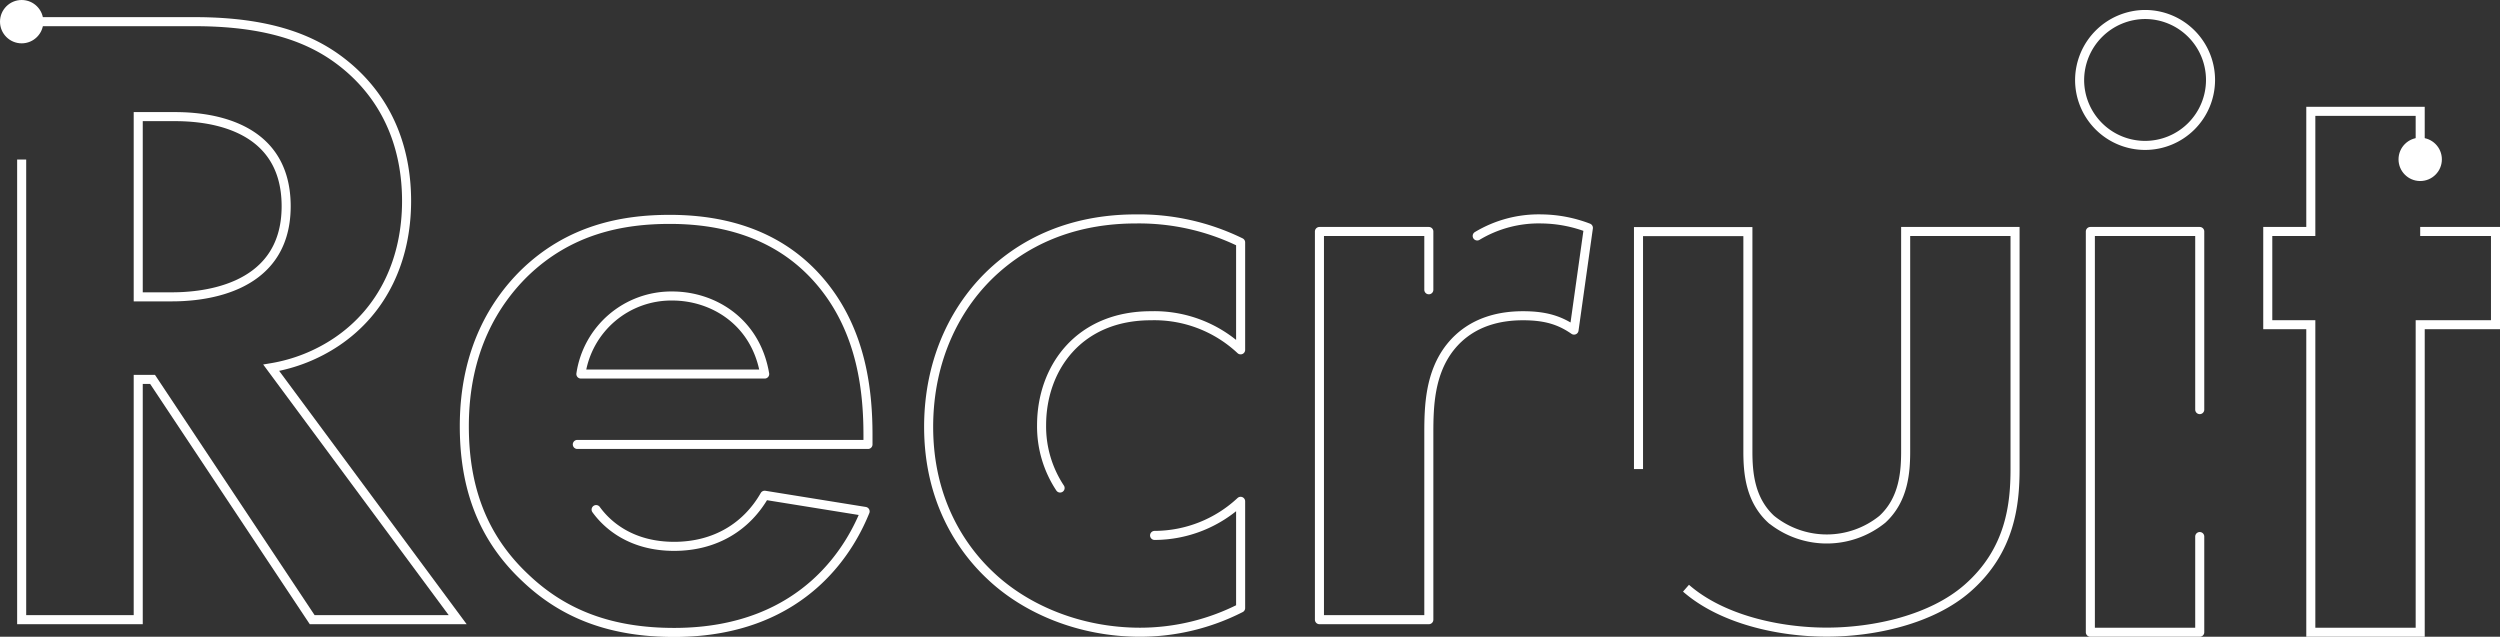 <svg xmlns="http://www.w3.org/2000/svg" viewBox="0 0 505.31 128.7"><rect x="0" y="0" width="505.31" height="128.7" fill="#333333" stroke="none"/><defs><style>.cls-1,.cls-2{fill:none;stroke-width:1.83px;}.cls-1,.cls-2,.cls-3{stroke:#fff;}.cls-1,.cls-3{stroke-miterlimit:10;}.cls-2{stroke-linecap:round;stroke-linejoin:round;}.cls-3{fill:#fff;}</style></defs><g id="レイヤー_2" data-name="レイヤー 2"><g id="contents"><path class="cls-1" d="M4.38,4.38h35c16.67,0,25.19,4.35,30.8,9.06,9.25,7.8,12,18.12,12,27.18,0,11.78-4.71,22.11-14.13,28.46a33.61,33.61,0,0,1-13.23,5.25l37.69,50.92H63.1L30.84,76.69h-2.9v48.56H4.38v-93M27.94,60h6.71c4.53,0,23.19-.55,23.19-18.31,0-17.94-18.48-18.12-22.83-18.12H27.94Z"/><path class="cls-1" d="M331.18,94.81v-48h22.11V91.18c0,4.17.36,9.79,4.71,13.78a17.85,17.85,0,0,0,22.47,0c4.35-4,4.71-9.61,4.71-13.78V46.79h22.11v48c0,7.07-.91,16.49-9.61,24.1-7.24,6.34-18.84,8.88-28.45,8.88s-21.2-2.54-28.45-8.88"/><path class="cls-1" d="M497.59,46.79h6.81V65.63H489.18v62.16H467.07V65.63h-8.7V46.79h8.7v-10m22.11,10h8.41m-30.52-10V22.5h22.11v9.71"/><path class="cls-2" d="M120.49,103c2.36,3.27,7.25,7.43,15.77,7.43,8.34,0,14.68-4,18.3-10.33l20.3,3.27c-2.36,5.8-11.24,24.46-38.6,24.46-12.69,0-22.29-3.62-30.08-11.05-8.7-8.16-12.33-18.31-12.33-30.63,0-15.58,6.35-25.19,12-30.81,9.25-9.06,20.12-11,29.54-11,16,0,25.19,6.34,30.63,12.87,8.34,10,9.42,22.29,9.42,30.8v1.82H116.69M154.56,75.6c-1.81-10.69-10.51-15.77-18.66-15.77A18.47,18.47,0,0,0,117.41,75.6Z"/><path class="cls-2" d="M298.58,47.69a24.12,24.12,0,0,1,13.05-3.44,27.27,27.27,0,0,1,9.42,1.81l-2.9,20.66c-2.89-2-5.79-2.9-10.32-2.9-4.17,0-10.33.91-14.68,6.34-4.17,5.26-4.35,12-4.35,17.4v37.69H266.69V46.79H288.8V58.57"/><path class="cls-2" d="M433.57,2.93a13.23,13.23,0,1,1-13.23,13.23A13.3,13.3,0,0,1,433.57,2.93Zm11.05,105.52v19.34H422.51v-81h22.11v36"/><path class="cls-2" d="M233.37,108.22a25.58,25.58,0,0,0,17.39-6.89V122.9a44.81,44.81,0,0,1-20.29,4.89c-12.32,0-23.2-4.71-30.27-11.42-6-5.61-12.5-15.4-12.5-30.08,0-13.77,5.62-24.82,13.59-31.89,9.61-8.52,20.66-10.15,28.27-10.15A46.79,46.79,0,0,1,250.76,49V70.71a25.49,25.49,0,0,0-18.12-6.89c-14.68,0-22.11,10.69-22.11,22.11a22.52,22.52,0,0,0,3.74,12.71"/><circle class="cls-3" cx="489.18" cy="32.21" r="3.88"/><circle class="cls-3" cx="4.38" cy="4.38" r="3.88"/></g></g></svg>